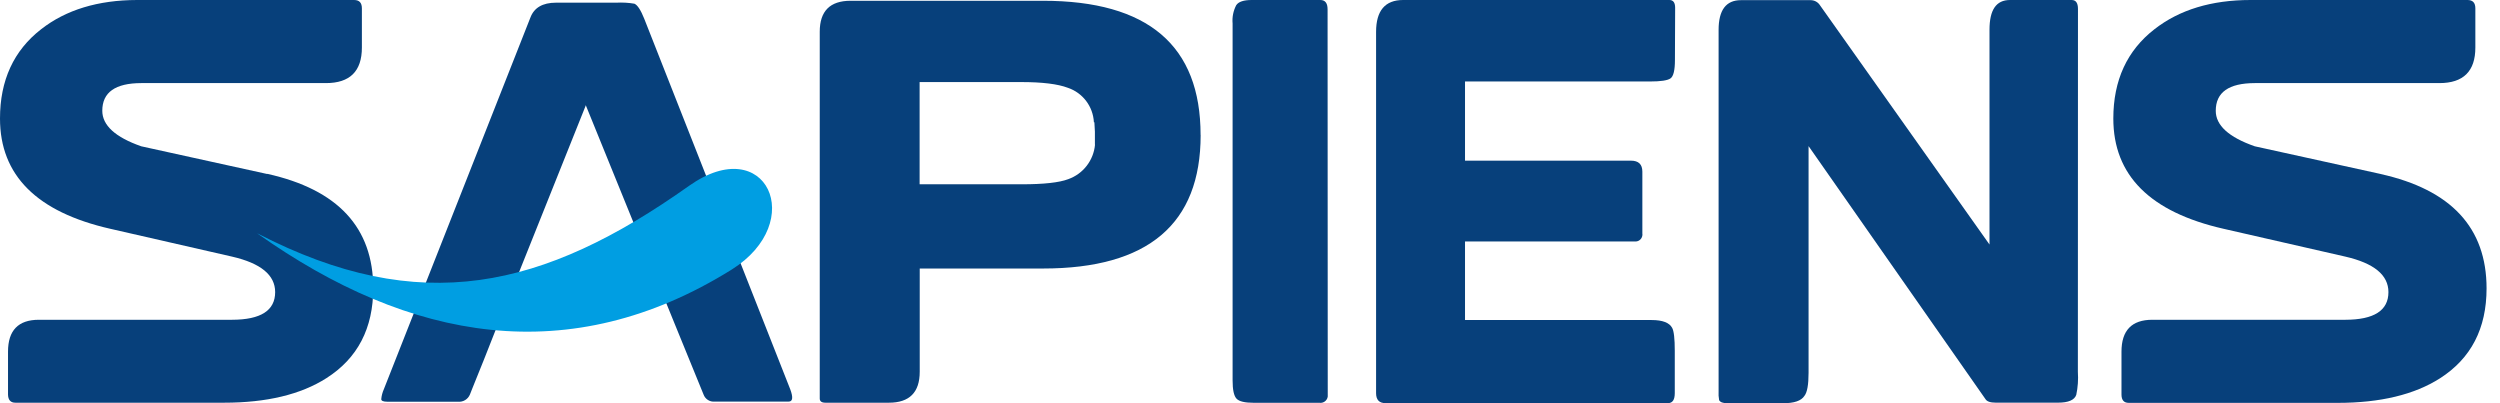 <svg xmlns="http://www.w3.org/2000/svg" width="155" height="25" viewBox="0 0 155 25" fill="none"><path d="M48.996 24.139L39.943 1.162C39.73 0.627 39.529 0.317 39.335 0.23C38.965 0.166 38.589 0.147 38.217 0.166H34.474C33.643 0.166 33.111 0.477 32.881 1.098L23.797 24.136C23.711 24.331 23.657 24.536 23.638 24.747C23.638 24.853 23.765 24.907 24.023 24.907H28.4C28.715 24.936 29.015 24.754 29.136 24.459L29.295 24.056L30.012 22.277L30.802 20.274H30.821L36.312 6.553V6.508L39.816 15.129L41.87 20.175L43.616 24.45C43.718 24.744 44.011 24.933 44.32 24.898H48.897C49.152 24.898 49.184 24.642 48.992 24.127" fill="#07407B"></path><path d="M16.563 10.787L8.759 9.071C7.148 8.508 6.342 7.772 6.342 6.867C6.342 5.724 7.148 5.155 8.759 5.152H20.207C21.695 5.152 22.437 4.416 22.437 2.947V0.518C22.437 0.173 22.278 0 21.956 0H8.501C6.071 0.006 4.087 0.611 2.548 1.814C0.85 3.133 0 4.979 0 7.35C0 10.87 2.281 13.148 6.839 14.185L14.382 15.909C16.168 16.319 17.06 17.052 17.06 18.111C17.06 19.253 16.168 19.823 14.382 19.826H2.408C1.134 19.826 0.497 20.485 0.497 21.803V24.459C0.503 24.798 0.656 24.968 0.956 24.968H13.888C16.532 24.968 18.65 24.459 20.239 23.445C22.173 22.213 23.138 20.357 23.141 17.871C23.141 14.114 20.95 11.75 16.563 10.777" fill="#07407B"></path><path d="M67.891 8.969C67.802 9.945 67.155 10.78 66.234 11.107C65.674 11.321 64.712 11.426 63.349 11.426H57.016V5.088H63.304C64.616 5.088 65.581 5.206 66.206 5.443C67.129 5.753 67.773 6.601 67.821 7.58H67.852C67.872 7.9 67.884 8.076 67.884 8.163V8.969H67.891ZM74.436 8.367C74.436 2.822 71.178 0.048 64.664 0.048H52.735C51.461 0.048 50.824 0.688 50.824 1.968V24.709C50.824 24.882 50.942 24.968 51.178 24.968H55.111C56.386 24.968 57.023 24.328 57.023 23.048V16.648H64.667C71.181 16.648 74.44 13.89 74.44 8.371" fill="#07407B"></path><path d="M82.31 0.582C82.31 0.195 82.161 0 81.861 0H77.603C77.109 0 76.787 0.109 76.647 0.32C76.465 0.669 76.386 1.062 76.421 1.456V23.579C76.421 24.165 76.5 24.539 76.663 24.715C76.825 24.891 77.182 24.974 77.743 24.974H81.804C82.052 25.01 82.285 24.837 82.32 24.587C82.326 24.542 82.326 24.501 82.32 24.456L82.31 0.582Z" fill="#07407B"></path><path d="M103.859 0.486C103.859 0.166 103.741 0 103.505 0H86.993C85.878 0 85.317 0.659 85.317 1.977V24.376C85.317 24.789 85.512 24.994 85.897 24.994H103.416C103.696 24.994 103.836 24.789 103.836 24.376V21.752C103.836 20.997 103.782 20.523 103.674 20.328C103.502 20.008 103.081 19.842 102.4 19.842H90.831V14.969H101.342C101.578 15.001 101.795 14.834 101.826 14.598C101.833 14.559 101.833 14.521 101.826 14.482V10.643C101.826 10.188 101.591 9.961 101.116 9.961H90.831V5.052H102.298C102.967 5.052 103.39 4.988 103.572 4.86C103.754 4.732 103.846 4.352 103.846 3.725L103.859 0.486Z" fill="#07407B"></path><path d="M128.834 0.55C128.834 0.186 128.704 0 128.446 0H124.623C123.76 0 123.349 0.614 123.349 1.846V15.161L112.841 0.33C112.714 0.128 112.494 0.01 112.258 0.01H107.939C107.015 0.01 106.553 0.624 106.553 1.856V24.254C106.541 24.44 106.553 24.622 106.585 24.805C106.649 24.936 106.821 25 107.101 25H110.551C111.239 25 111.678 24.85 111.873 24.546C112.045 24.331 112.131 23.855 112.131 23.119V9.059L123.094 24.738C123.18 24.888 123.394 24.965 123.731 24.965H127.602C128.239 24.965 128.621 24.802 128.729 24.478C128.828 24.011 128.86 23.531 128.828 23.055L128.834 0.55Z" fill="#07407B"></path><path d="M147.599 10.787L139.798 9.071C138.183 8.508 137.374 7.772 137.377 6.867C137.377 5.724 138.183 5.155 139.798 5.152H151.243C152.73 5.152 153.472 4.416 153.472 2.947V0.518C153.472 0.173 153.31 0 152.988 0H139.54C137.11 0 135.122 0.605 133.574 1.814C131.876 3.133 131.026 4.979 131.026 7.35C131.026 10.87 133.303 13.148 137.861 14.185L145.407 15.909C147.191 16.319 148.083 17.052 148.083 18.111C148.083 19.253 147.191 19.823 145.407 19.826H133.443C132.169 19.826 131.532 20.485 131.532 21.803V24.459C131.532 24.805 131.682 24.978 131.984 24.978H144.929C147.573 24.978 149.691 24.469 151.281 23.454C153.205 22.223 154.167 20.367 154.167 17.881C154.167 14.124 151.972 11.759 147.586 10.787" fill="#07407B"></path><path d="M15.968 14.476C26.049 19.685 33.668 17.938 42.724 11.519C47.502 8.143 50.098 13.759 45.361 16.716C35.334 22.959 25.402 21.173 15.958 14.476" fill="#009EE2"></path></svg>